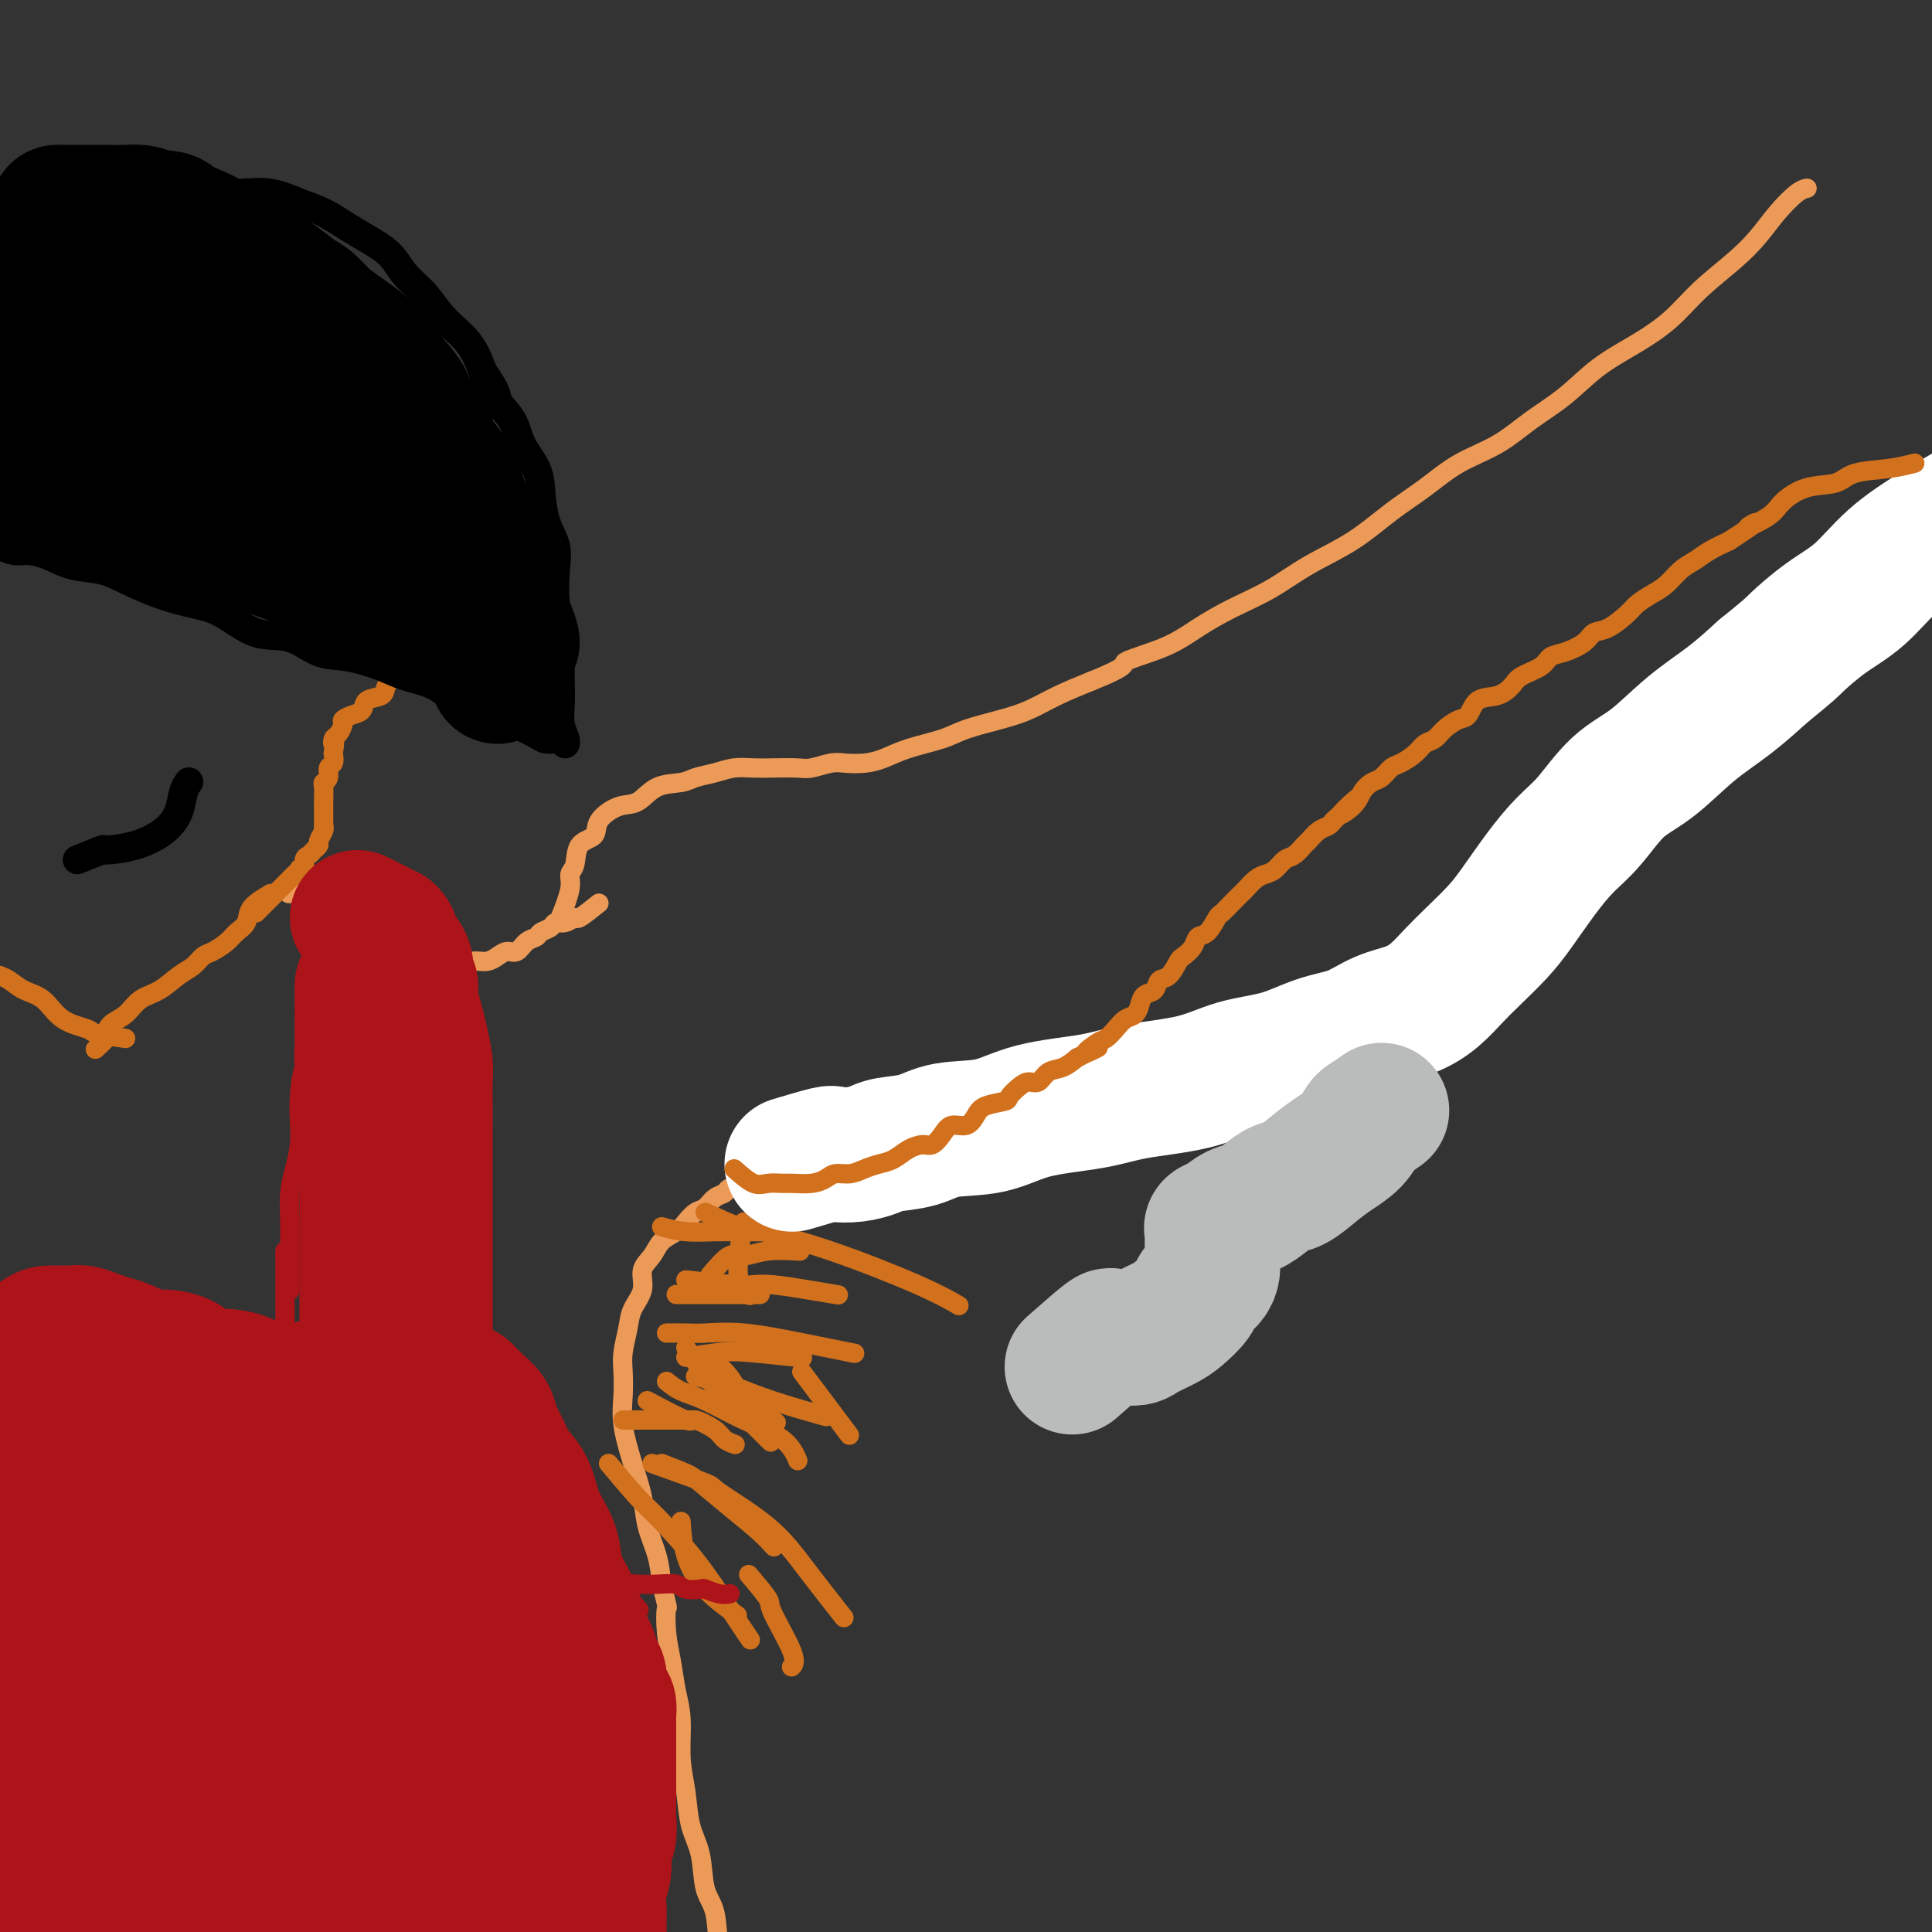 <svg viewBox='0 0 400 400' version='1.1' xmlns='http://www.w3.org/2000/svg' xmlns:xlink='http://www.w3.org/1999/xlink'><rect x="0" y="0" width="400" height="400" fill="#333333" stroke="none"/><g fill='none' stroke='#EC9A57' stroke-width='4' stroke-linecap='round' stroke-linejoin='round'><path d='M116,190c0.874,-2.227 1.748,-4.455 2,-6c0.252,-1.545 -0.118,-2.408 0,-3c0.118,-0.592 0.723,-0.912 1,-2c0.277,-1.088 0.226,-2.944 1,-4c0.774,-1.056 2.372,-1.313 3,-2c0.628,-0.687 0.286,-1.805 1,-3c0.714,-1.195 2.483,-2.467 4,-3c1.517,-0.533 2.783,-0.328 4,-1c1.217,-0.672 2.387,-2.222 4,-3c1.613,-0.778 3.670,-0.783 5,-1c1.330,-0.217 1.932,-0.647 3,-1c1.068,-0.353 2.600,-0.631 4,-1c1.400,-0.369 2.666,-0.830 4,-1c1.334,-0.170 2.734,-0.049 4,0c1.266,0.049 2.396,0.027 4,0c1.604,-0.027 3.682,-0.059 5,0c1.318,0.059 1.878,0.210 3,0c1.122,-0.210 2.807,-0.780 4,-1c1.193,-0.220 1.894,-0.089 3,0c1.106,0.089 2.617,0.137 4,0c1.383,-0.137 2.637,-0.460 4,-1c1.363,-0.540 2.835,-1.299 5,-2c2.165,-0.701 5.024,-1.346 7,-2c1.976,-0.654 3.068,-1.319 5,-2c1.932,-0.681 4.703,-1.378 7,-2c2.297,-0.622 4.118,-1.167 6,-2c1.882,-0.833 3.823,-1.952 6,-3c2.177,-1.048 4.588,-2.024 7,-3'/><path d='M226,141c8.462,-3.405 6.116,-3.417 7,-4c0.884,-0.583 4.998,-1.737 8,-3c3.002,-1.263 4.891,-2.636 7,-4c2.109,-1.364 4.439,-2.720 7,-4c2.561,-1.280 5.355,-2.483 8,-4c2.645,-1.517 5.141,-3.347 8,-5c2.859,-1.653 6.079,-3.130 9,-5c2.921,-1.870 5.542,-4.134 8,-6c2.458,-1.866 4.753,-3.333 7,-5c2.247,-1.667 4.446,-3.533 7,-5c2.554,-1.467 5.461,-2.534 8,-4c2.539,-1.466 4.709,-3.331 7,-5c2.291,-1.669 4.704,-3.140 7,-5c2.296,-1.860 4.476,-4.107 7,-6c2.524,-1.893 5.392,-3.432 8,-5c2.608,-1.568 4.955,-3.163 7,-5c2.045,-1.837 3.787,-3.914 6,-6c2.213,-2.086 4.898,-4.181 7,-6c2.102,-1.819 3.621,-3.363 5,-5c1.379,-1.637 2.617,-3.367 4,-5c1.383,-1.633 2.911,-3.171 4,-4c1.089,-0.829 1.740,-0.951 2,-1c0.260,-0.049 0.130,-0.024 0,0'/><path d='M159,245c1.946,-0.845 3.891,-1.691 5,-2c1.109,-0.309 1.381,-0.083 2,0c0.619,0.083 1.583,0.023 2,0c0.417,-0.023 0.286,-0.010 1,0c0.714,0.010 2.274,0.018 3,0c0.726,-0.018 0.617,-0.061 1,0c0.383,0.061 1.256,0.227 2,0c0.744,-0.227 1.358,-0.845 2,-1c0.642,-0.155 1.312,0.155 2,0c0.688,-0.155 1.395,-0.774 2,-1c0.605,-0.226 1.106,-0.061 2,0c0.894,0.061 2.179,0.016 3,0c0.821,-0.016 1.178,-0.004 2,0c0.822,0.004 2.109,0.001 3,0c0.891,-0.001 1.387,-0.000 2,0c0.613,0.000 1.343,0.000 2,0c0.657,-0.000 1.243,-0.000 2,0c0.757,0.000 1.686,0.001 3,0c1.314,-0.001 3.011,-0.004 4,0c0.989,0.004 1.268,0.015 2,0c0.732,-0.015 1.918,-0.056 3,0c1.082,0.056 2.061,0.207 3,0c0.939,-0.207 1.840,-0.774 3,-1c1.160,-0.226 2.580,-0.113 4,0'/><path d='M219,240c9.992,-1.014 4.972,-1.048 4,-1c-0.972,0.048 2.104,0.177 4,0c1.896,-0.177 2.613,-0.662 4,-1c1.387,-0.338 3.444,-0.531 5,-1c1.556,-0.469 2.610,-1.214 4,-2c1.390,-0.786 3.116,-1.613 5,-2c1.884,-0.387 3.927,-0.333 6,-1c2.073,-0.667 4.175,-2.055 6,-3c1.825,-0.945 3.374,-1.447 5,-2c1.626,-0.553 3.330,-1.158 5,-2c1.670,-0.842 3.308,-1.923 5,-3c1.692,-1.077 3.439,-2.150 5,-3c1.561,-0.850 2.935,-1.477 4,-2c1.065,-0.523 1.819,-0.944 3,-2c1.181,-1.056 2.787,-2.748 4,-4c1.213,-1.252 2.033,-2.064 3,-3c0.967,-0.936 2.081,-1.997 3,-3c0.919,-1.003 1.645,-1.949 2,-3c0.355,-1.051 0.341,-2.206 1,-3c0.659,-0.794 1.992,-1.228 3,-2c1.008,-0.772 1.690,-1.882 2,-3c0.310,-1.118 0.246,-2.244 1,-3c0.754,-0.756 2.325,-1.143 3,-2c0.675,-0.857 0.452,-2.183 1,-3c0.548,-0.817 1.866,-1.126 3,-2c1.134,-0.874 2.085,-2.313 3,-3c0.915,-0.687 1.795,-0.620 3,-1c1.205,-0.380 2.735,-1.205 4,-2c1.265,-0.795 2.264,-1.560 3,-2c0.736,-0.440 1.210,-0.554 2,-1c0.790,-0.446 1.895,-1.223 3,-2'/><path d='M328,173c3.783,-2.441 2.742,-2.043 3,-2c0.258,0.043 1.816,-0.267 3,-1c1.184,-0.733 1.994,-1.887 3,-3c1.006,-1.113 2.208,-2.184 3,-3c0.792,-0.816 1.173,-1.377 2,-2c0.827,-0.623 2.100,-1.307 3,-2c0.900,-0.693 1.426,-1.397 2,-2c0.574,-0.603 1.195,-1.107 2,-2c0.805,-0.893 1.793,-2.175 3,-3c1.207,-0.825 2.631,-1.194 4,-2c1.369,-0.806 2.683,-2.048 4,-3c1.317,-0.952 2.639,-1.614 4,-3c1.361,-1.386 2.762,-3.497 4,-5c1.238,-1.503 2.312,-2.397 3,-3c0.688,-0.603 0.991,-0.916 2,-2c1.009,-1.084 2.724,-2.940 4,-4c1.276,-1.060 2.114,-1.324 3,-2c0.886,-0.676 1.822,-1.765 3,-3c1.178,-1.235 2.600,-2.615 4,-4c1.400,-1.385 2.777,-2.773 4,-4c1.223,-1.227 2.291,-2.292 4,-4c1.709,-1.708 4.060,-4.059 5,-5c0.940,-0.941 0.470,-0.470 0,0'/><path d='M159,241c-2.056,2.106 -4.112,4.212 -5,5c-0.888,0.788 -0.608,0.256 -1,0c-0.392,-0.256 -1.456,-0.238 -2,0c-0.544,0.238 -0.569,0.697 -1,1c-0.431,0.303 -1.269,0.452 -2,1c-0.731,0.548 -1.354,1.497 -2,2c-0.646,0.503 -1.313,0.561 -2,1c-0.687,0.439 -1.393,1.261 -2,2c-0.607,0.739 -1.113,1.397 -2,2c-0.887,0.603 -2.153,1.151 -3,2c-0.847,0.849 -1.273,2.000 -2,3c-0.727,1.000 -1.754,1.849 -2,3c-0.246,1.151 0.288,2.603 0,4c-0.288,1.397 -1.397,2.739 -2,4c-0.603,1.261 -0.699,2.441 -1,4c-0.301,1.559 -0.807,3.496 -1,5c-0.193,1.504 -0.073,2.575 0,4c0.073,1.425 0.098,3.205 0,5c-0.098,1.795 -0.321,3.605 0,6c0.321,2.395 1.185,5.374 2,8c0.815,2.626 1.579,4.900 2,7c0.421,2.100 0.498,4.027 1,6c0.502,1.973 1.429,3.992 2,6c0.571,2.008 0.785,4.004 1,6'/><path d='M137,328c1.477,6.011 1.170,4.537 1,5c-0.170,0.463 -0.204,2.863 0,5c0.204,2.137 0.646,4.011 1,6c0.354,1.989 0.618,4.092 1,6c0.382,1.908 0.880,3.620 1,6c0.120,2.380 -0.138,5.427 0,8c0.138,2.573 0.671,4.670 1,7c0.329,2.330 0.454,4.893 1,7c0.546,2.107 1.513,3.759 2,6c0.487,2.241 0.496,5.070 1,7c0.504,1.930 1.505,2.961 2,5c0.495,2.039 0.483,5.085 1,8c0.517,2.915 1.561,5.699 2,9c0.439,3.301 0.272,7.120 1,13c0.728,5.880 2.351,13.823 3,17c0.649,3.177 0.325,1.589 0,0'/><path d='M124,187c-1.623,1.300 -3.246,2.600 -4,3c-0.754,0.400 -0.640,-0.100 -1,0c-0.360,0.100 -1.195,0.801 -2,1c-0.805,0.199 -1.581,-0.103 -2,0c-0.419,0.103 -0.482,0.610 -1,1c-0.518,0.390 -1.490,0.664 -2,1c-0.510,0.336 -0.559,0.734 -1,1c-0.441,0.266 -1.273,0.401 -2,1c-0.727,0.599 -1.350,1.663 -2,2c-0.650,0.337 -1.326,-0.053 -2,0c-0.674,0.053 -1.346,0.550 -2,1c-0.654,0.450 -1.291,0.853 -2,1c-0.709,0.147 -1.490,0.039 -2,0c-0.510,-0.039 -0.748,-0.010 -1,0c-0.252,0.010 -0.519,-0.000 -1,0c-0.481,0.000 -1.175,0.010 -2,0c-0.825,-0.010 -1.782,-0.041 -2,0c-0.218,0.041 0.302,0.155 0,0c-0.302,-0.155 -1.428,-0.580 -2,-1c-0.572,-0.420 -0.592,-0.834 -1,-1c-0.408,-0.166 -1.204,-0.083 -2,0'/><path d='M88,197c-3.136,-0.163 -1.477,-0.569 -1,-1c0.477,-0.431 -0.227,-0.885 -1,-1c-0.773,-0.115 -1.616,0.110 -2,0c-0.384,-0.110 -0.310,-0.554 -1,-1c-0.690,-0.446 -2.143,-0.893 -3,-1c-0.857,-0.107 -1.116,0.125 -2,0c-0.884,-0.125 -2.391,-0.607 -3,-1c-0.609,-0.393 -0.320,-0.698 -1,-1c-0.680,-0.302 -2.328,-0.601 -3,-1c-0.672,-0.399 -0.369,-0.898 -1,-1c-0.631,-0.102 -2.195,0.193 -3,0c-0.805,-0.193 -0.850,-0.875 -1,-1c-0.150,-0.125 -0.405,0.306 -1,0c-0.595,-0.306 -1.531,-1.350 -2,-2c-0.469,-0.650 -0.473,-0.906 -1,-1c-0.527,-0.094 -1.579,-0.027 -2,0c-0.421,0.027 -0.210,0.013 0,0'/></g>
<g fill='none' stroke='#D2711D' stroke-width='4' stroke-linecap='round' stroke-linejoin='round'><path d='M146,251c2.688,1.228 5.376,2.456 7,3c1.624,0.544 2.184,0.406 5,1c2.816,0.594 7.889,1.922 14,4c6.111,2.078 13.261,4.906 18,7c4.739,2.094 7.068,3.456 8,4c0.932,0.544 0.466,0.272 0,0'/><path d='M138,276c1.404,-0.012 2.809,-0.024 4,0c1.191,0.024 2.170,0.084 4,0c1.830,-0.084 4.511,-0.311 8,0c3.489,0.311 7.785,1.161 12,2c4.215,0.839 8.347,1.668 10,2c1.653,0.332 0.826,0.166 0,0'/><path d='M142,279c1.711,2.557 3.423,5.113 4,6c0.577,0.887 0.021,0.104 1,1c0.979,0.896 3.494,3.472 6,6c2.506,2.528 5.002,5.008 6,6c0.998,0.992 0.499,0.496 0,0'/><path d='M141,315c0.149,2.315 0.298,4.631 1,7c0.702,2.369 1.958,4.792 4,7c2.042,2.208 4.869,4.202 6,5c1.131,0.798 0.565,0.399 0,0'/><path d='M135,303c4.563,1.623 9.126,3.245 11,4c1.874,0.755 1.060,0.641 3,2c1.940,1.359 6.633,4.189 10,7c3.367,2.811 5.406,5.603 8,9c2.594,3.397 5.741,7.399 7,9c1.259,1.601 0.629,0.800 0,0'/><path d='M144,285c1.936,0.376 3.872,0.753 5,1c1.128,0.247 1.447,0.365 3,1c1.553,0.635 4.341,1.786 8,3c3.659,1.214 8.188,2.490 10,3c1.812,0.510 0.906,0.255 0,0'/><path d='M142,265c3.851,0.417 7.702,0.833 10,1c2.298,0.167 3.044,0.083 4,0c0.956,-0.083 2.122,-0.167 4,0c1.878,0.167 4.467,0.583 7,1c2.533,0.417 5.009,0.833 6,1c0.991,0.167 0.495,0.083 0,0'/><path d='M147,264c1.455,-1.721 2.909,-3.442 4,-4c1.091,-0.558 1.818,0.046 3,0c1.182,-0.046 2.818,-0.743 5,-1c2.182,-0.257 4.909,-0.073 6,0c1.091,0.073 0.545,0.037 0,0'/><path d='M142,281c2.577,-0.393 5.155,-0.786 7,-1c1.845,-0.214 2.958,-0.250 6,0c3.042,0.250 8.012,0.786 10,1c1.988,0.214 0.994,0.107 0,0'/><path d='M138,286c0.886,0.716 1.772,1.432 3,2c1.228,0.568 2.799,0.986 5,2c2.201,1.014 5.033,2.622 8,4c2.967,1.378 6.068,2.525 8,4c1.932,1.475 2.695,3.279 3,4c0.305,0.721 0.153,0.361 0,0'/><path d='M137,303c1.913,0.736 3.826,1.473 5,2c1.174,0.527 1.607,0.846 3,2c1.393,1.154 3.744,3.144 6,5c2.256,1.856 4.415,3.576 6,5c1.585,1.424 2.596,2.550 3,3c0.404,0.450 0.202,0.225 0,0'/><path d='M126,303c2.277,2.710 4.555,5.421 6,7c1.445,1.579 2.059,2.028 4,4c1.941,1.972 5.211,5.467 8,9c2.789,3.533 5.097,7.105 7,10c1.903,2.895 3.401,5.113 4,6c0.599,0.887 0.300,0.444 0,0'/><path d='M155,326c1.699,1.992 3.397,3.984 4,5c0.603,1.016 0.110,1.056 1,3c0.890,1.944 3.163,5.793 4,8c0.837,2.207 0.239,2.774 0,3c-0.239,0.226 -0.120,0.113 0,0'/><path d='M147,281c1.530,1.387 3.060,2.774 4,4c0.940,1.226 1.292,2.292 3,4c1.708,1.708 4.774,4.060 6,5c1.226,0.940 0.613,0.470 0,0'/><path d='M134,290c3.264,1.737 6.528,3.474 8,4c1.472,0.526 1.151,-0.160 2,0c0.849,0.160 2.867,1.167 4,2c1.133,0.833 1.382,1.494 2,2c0.618,0.506 1.605,0.859 2,1c0.395,0.141 0.197,0.071 0,0'/><path d='M129,294c1.417,0.000 2.833,0.000 4,0c1.167,0.000 2.083,0.000 4,0c1.917,0.000 4.833,0.000 6,0c1.167,0.000 0.583,0.000 0,0'/><path d='M140,268c1.893,0.000 3.786,0.000 5,0c1.214,0.000 1.748,0.000 3,0c1.252,0.000 3.222,0.000 5,0c1.778,0.000 3.365,0.000 4,0c0.635,0.000 0.317,0.000 0,0'/><path d='M137,254c1.530,0.423 3.059,0.845 5,1c1.941,0.155 4.293,0.041 6,0c1.707,-0.041 2.767,-0.011 5,0c2.233,0.011 5.638,0.003 7,0c1.362,-0.003 0.681,-0.002 0,0'/><path d='M154,253c-0.439,2.550 -0.877,5.100 -1,6c-0.123,0.900 0.070,0.148 0,1c-0.070,0.852 -0.404,3.306 0,5c0.404,1.694 1.544,2.627 2,3c0.456,0.373 0.228,0.187 0,0'/><path d='M166,284c3.750,5.000 7.500,10.000 9,12c1.500,2.000 0.750,1.000 0,0'/></g>
<g fill='none' stroke='#FFFFFF' stroke-width='28' stroke-linecap='round' stroke-linejoin='round'><path d='M164,241c2.825,-0.839 5.649,-1.678 7,-2c1.351,-0.322 1.228,-0.127 2,0c0.772,0.127 2.439,0.184 4,0c1.561,-0.184 3.017,-0.611 4,-1c0.983,-0.389 1.495,-0.741 3,-1c1.505,-0.259 4.004,-0.425 6,-1c1.996,-0.575 3.490,-1.558 6,-2c2.510,-0.442 6.038,-0.344 9,-1c2.962,-0.656 5.359,-2.067 9,-3c3.641,-0.933 8.526,-1.390 12,-2c3.474,-0.610 5.536,-1.375 9,-2c3.464,-0.625 8.329,-1.111 12,-2c3.671,-0.889 6.146,-2.181 9,-3c2.854,-0.819 6.086,-1.163 9,-2c2.914,-0.837 5.511,-2.166 8,-3c2.489,-0.834 4.872,-1.174 7,-2c2.128,-0.826 4.003,-2.137 6,-3c1.997,-0.863 4.116,-1.276 6,-2c1.884,-0.724 3.531,-1.759 5,-3c1.469,-1.241 2.758,-2.690 4,-4c1.242,-1.310 2.435,-2.482 4,-4c1.565,-1.518 3.502,-3.382 5,-5c1.498,-1.618 2.559,-2.988 4,-5c1.441,-2.012 3.264,-4.664 5,-7c1.736,-2.336 3.385,-4.357 5,-6c1.615,-1.643 3.196,-2.910 5,-5c1.804,-2.090 3.831,-5.005 6,-7c2.169,-1.995 4.478,-3.071 7,-5c2.522,-1.929 5.256,-4.712 8,-7c2.744,-2.288 5.498,-4.082 8,-6c2.502,-1.918 4.751,-3.959 7,-6'/><path d='M365,139c5.954,-4.825 5.838,-4.888 7,-6c1.162,-1.112 3.600,-3.272 6,-5c2.400,-1.728 4.760,-3.024 7,-5c2.240,-1.976 4.360,-4.632 7,-7c2.640,-2.368 5.800,-4.449 10,-7c4.200,-2.551 9.438,-5.571 14,-8c4.562,-2.429 8.446,-4.265 10,-5c1.554,-0.735 0.777,-0.367 0,0'/></g>
<g fill='none' stroke='#D2711D' stroke-width='4' stroke-linecap='round' stroke-linejoin='round'><path d='M152,242c1.433,1.268 2.866,2.537 4,3c1.134,0.463 1.970,0.121 3,0c1.030,-0.121 2.253,-0.022 3,0c0.747,0.022 1.018,-0.032 2,0c0.982,0.032 2.675,0.149 4,0c1.325,-0.149 2.283,-0.565 3,-1c0.717,-0.435 1.192,-0.889 2,-1c0.808,-0.111 1.948,0.122 3,0c1.052,-0.122 2.015,-0.597 3,-1c0.985,-0.403 1.993,-0.733 3,-1c1.007,-0.267 2.013,-0.469 3,-1c0.987,-0.531 1.954,-1.390 3,-2c1.046,-0.610 2.171,-0.971 3,-1c0.829,-0.029 1.363,0.274 2,0c0.637,-0.274 1.376,-1.124 2,-2c0.624,-0.876 1.134,-1.779 2,-2c0.866,-0.221 2.087,0.240 3,0c0.913,-0.240 1.519,-1.181 2,-2c0.481,-0.819 0.839,-1.516 2,-2c1.161,-0.484 3.126,-0.755 4,-1c0.874,-0.245 0.656,-0.465 1,-1c0.344,-0.535 1.250,-1.385 2,-2c0.750,-0.615 1.345,-0.993 2,-1c0.655,-0.007 1.372,0.359 2,0c0.628,-0.359 1.169,-1.443 2,-2c0.831,-0.557 1.952,-0.588 3,-1c1.048,-0.412 2.024,-1.206 3,-2'/><path d='M223,219c7.628,-3.828 3.198,-1.397 2,-1c-1.198,0.397 0.834,-1.241 2,-2c1.166,-0.759 1.464,-0.640 2,-1c0.536,-0.360 1.308,-1.200 2,-2c0.692,-0.800 1.303,-1.561 2,-2c0.697,-0.439 1.481,-0.556 2,-1c0.519,-0.444 0.772,-1.216 1,-2c0.228,-0.784 0.432,-1.580 1,-2c0.568,-0.420 1.499,-0.465 2,-1c0.501,-0.535 0.572,-1.561 1,-2c0.428,-0.439 1.213,-0.293 2,-1c0.787,-0.707 1.576,-2.267 2,-3c0.424,-0.733 0.485,-0.638 1,-1c0.515,-0.362 1.485,-1.181 2,-2c0.515,-0.819 0.574,-1.637 1,-2c0.426,-0.363 1.217,-0.272 2,-1c0.783,-0.728 1.557,-2.274 2,-3c0.443,-0.726 0.555,-0.632 1,-1c0.445,-0.368 1.221,-1.198 2,-2c0.779,-0.802 1.559,-1.576 2,-2c0.441,-0.424 0.541,-0.499 1,-1c0.459,-0.501 1.277,-1.428 2,-2c0.723,-0.572 1.349,-0.787 2,-1c0.651,-0.213 1.325,-0.423 2,-1c0.675,-0.577 1.349,-1.520 2,-2c0.651,-0.480 1.277,-0.496 2,-1c0.723,-0.504 1.542,-1.497 2,-2c0.458,-0.503 0.556,-0.516 1,-1c0.444,-0.484 1.235,-1.438 2,-2c0.765,-0.562 1.504,-0.732 2,-1c0.496,-0.268 0.748,-0.634 1,-1'/><path d='M276,170c8.556,-8.013 3.447,-3.547 2,-2c-1.447,1.547 0.767,0.173 2,-1c1.233,-1.173 1.484,-2.145 2,-3c0.516,-0.855 1.297,-1.594 2,-2c0.703,-0.406 1.329,-0.480 2,-1c0.671,-0.520 1.387,-1.487 2,-2c0.613,-0.513 1.122,-0.574 2,-1c0.878,-0.426 2.126,-1.218 3,-2c0.874,-0.782 1.375,-1.555 2,-2c0.625,-0.445 1.373,-0.561 2,-1c0.627,-0.439 1.133,-1.202 2,-2c0.867,-0.798 2.095,-1.631 3,-2c0.905,-0.369 1.486,-0.273 2,-1c0.514,-0.727 0.960,-2.277 2,-3c1.040,-0.723 2.673,-0.617 4,-1c1.327,-0.383 2.349,-1.254 3,-2c0.651,-0.746 0.930,-1.368 2,-2c1.070,-0.632 2.929,-1.273 4,-2c1.071,-0.727 1.352,-1.541 2,-2c0.648,-0.459 1.662,-0.564 3,-1c1.338,-0.436 3.001,-1.205 4,-2c0.999,-0.795 1.334,-1.617 2,-2c0.666,-0.383 1.662,-0.328 3,-1c1.338,-0.672 3.019,-2.071 4,-3c0.981,-0.929 1.263,-1.390 2,-2c0.737,-0.610 1.929,-1.371 3,-2c1.071,-0.629 2.022,-1.127 3,-2c0.978,-0.873 1.984,-2.121 3,-3c1.016,-0.879 2.043,-1.391 3,-2c0.957,-0.609 1.845,-1.317 3,-2c1.155,-0.683 2.578,-1.342 4,-2'/><path d='M358,112c8.741,-5.700 4.593,-3.448 4,-3c-0.593,0.448 2.368,-0.906 4,-2c1.632,-1.094 1.933,-1.928 3,-3c1.067,-1.072 2.900,-2.382 5,-3c2.100,-0.618 4.469,-0.544 6,-1c1.531,-0.456 2.225,-1.442 4,-2c1.775,-0.558 4.632,-0.689 7,-1c2.368,-0.311 4.248,-0.803 5,-1c0.752,-0.197 0.376,-0.098 0,0'/><path d='M53,189c2.878,-2.875 5.756,-5.749 7,-7c1.244,-1.251 0.854,-0.878 1,-1c0.146,-0.122 0.827,-0.740 1,-1c0.173,-0.260 -0.161,-0.164 0,0c0.161,0.164 0.818,0.394 1,0c0.182,-0.394 -0.110,-1.414 0,-2c0.110,-0.586 0.622,-0.738 1,-1c0.378,-0.262 0.623,-0.635 1,-1c0.377,-0.365 0.886,-0.723 1,-1c0.114,-0.277 -0.165,-0.472 0,-1c0.165,-0.528 0.776,-1.389 1,-2c0.224,-0.611 0.060,-0.974 0,-1c-0.060,-0.026 -0.016,0.284 0,0c0.016,-0.284 0.003,-1.161 0,-2c-0.003,-0.839 0.003,-1.638 0,-2c-0.003,-0.362 -0.016,-0.286 0,-1c0.016,-0.714 0.061,-2.218 0,-3c-0.061,-0.782 -0.226,-0.842 0,-1c0.226,-0.158 0.844,-0.413 1,-1c0.156,-0.587 -0.150,-1.504 0,-2c0.150,-0.496 0.757,-0.570 1,-1c0.243,-0.430 0.121,-1.215 0,-2'/><path d='M69,156c0.476,-3.340 0.164,-2.190 0,-2c-0.164,0.190 -0.182,-0.579 0,-1c0.182,-0.421 0.564,-0.493 1,-1c0.436,-0.507 0.927,-1.449 1,-2c0.073,-0.551 -0.271,-0.710 0,-1c0.271,-0.290 1.157,-0.710 2,-1c0.843,-0.290 1.643,-0.449 2,-1c0.357,-0.551 0.271,-1.494 1,-2c0.729,-0.506 2.274,-0.577 3,-1c0.726,-0.423 0.632,-1.200 1,-2c0.368,-0.800 1.197,-1.623 2,-2c0.803,-0.377 1.578,-0.309 2,-1c0.422,-0.691 0.490,-2.142 1,-3c0.510,-0.858 1.461,-1.124 2,-2c0.539,-0.876 0.666,-2.363 1,-3c0.334,-0.637 0.874,-0.425 1,-1c0.126,-0.575 -0.162,-1.939 0,-3c0.162,-1.061 0.773,-1.820 1,-3c0.227,-1.180 0.071,-2.780 0,-4c-0.071,-1.220 -0.056,-2.059 0,-3c0.056,-0.941 0.153,-1.983 0,-3c-0.153,-1.017 -0.556,-2.008 -1,-3c-0.444,-0.992 -0.930,-1.984 -1,-3c-0.070,-1.016 0.276,-2.057 0,-3c-0.276,-0.943 -1.175,-1.788 -2,-3c-0.825,-1.212 -1.576,-2.789 -2,-4c-0.424,-1.211 -0.523,-2.054 -1,-3c-0.477,-0.946 -1.334,-1.996 -2,-3c-0.666,-1.004 -1.141,-1.963 -2,-3c-0.859,-1.037 -2.103,-2.154 -3,-3c-0.897,-0.846 -1.449,-1.423 -2,-2'/><path d='M74,84c-2.642,-3.866 -2.247,-3.032 -3,-3c-0.753,0.032 -2.654,-0.739 -4,-2c-1.346,-1.261 -2.138,-3.011 -3,-4c-0.862,-0.989 -1.794,-1.217 -3,-2c-1.206,-0.783 -2.685,-2.121 -4,-3c-1.315,-0.879 -2.466,-1.300 -4,-2c-1.534,-0.700 -3.452,-1.679 -5,-2c-1.548,-0.321 -2.727,0.015 -4,0c-1.273,-0.015 -2.640,-0.381 -4,-1c-1.360,-0.619 -2.714,-1.490 -4,-2c-1.286,-0.510 -2.504,-0.658 -4,-1c-1.496,-0.342 -3.270,-0.876 -5,-1c-1.730,-0.124 -3.417,0.163 -5,0c-1.583,-0.163 -3.064,-0.776 -5,-1c-1.936,-0.224 -4.329,-0.060 -6,0c-1.671,0.060 -2.620,0.017 -3,0c-0.380,-0.017 -0.190,-0.009 0,0'/><path d='M56,185c-1.627,0.977 -3.255,1.953 -4,3c-0.745,1.047 -0.608,2.163 -1,3c-0.392,0.837 -1.312,1.393 -2,2c-0.688,0.607 -1.145,1.264 -2,2c-0.855,0.736 -2.107,1.552 -3,2c-0.893,0.448 -1.425,0.528 -2,1c-0.575,0.472 -1.192,1.338 -2,2c-0.808,0.662 -1.806,1.122 -3,2c-1.194,0.878 -2.583,2.176 -4,3c-1.417,0.824 -2.861,1.175 -4,2c-1.139,0.825 -1.973,2.123 -3,3c-1.027,0.877 -2.248,1.332 -3,2c-0.752,0.668 -1.037,1.550 -1,2c0.037,0.450 0.395,0.467 0,1c-0.395,0.533 -1.541,1.581 -2,2c-0.459,0.419 -0.229,0.210 0,0'/><path d='M26,215c-2.436,-0.341 -4.872,-0.682 -6,-1c-1.128,-0.318 -0.949,-0.614 -2,-1c-1.051,-0.386 -3.333,-0.864 -5,-2c-1.667,-1.136 -2.720,-2.932 -4,-4c-1.280,-1.068 -2.786,-1.410 -4,-2c-1.214,-0.590 -2.134,-1.428 -3,-2c-0.866,-0.572 -1.676,-0.878 -2,-1c-0.324,-0.122 -0.162,-0.061 0,0'/></g>
<g fill='none' stroke='#AD1419' stroke-width='4' stroke-linecap='round' stroke-linejoin='round'><path d='M93,199c0.422,1.472 0.845,2.945 1,4c0.155,1.055 0.043,1.693 0,2c-0.043,0.307 -0.015,0.284 0,1c0.015,0.716 0.018,2.173 0,3c-0.018,0.827 -0.057,1.026 0,2c0.057,0.974 0.212,2.725 0,4c-0.212,1.275 -0.789,2.074 -1,3c-0.211,0.926 -0.057,1.980 0,3c0.057,1.020 0.015,2.005 0,3c-0.015,0.995 -0.004,1.999 0,3c0.004,1.001 0.001,1.997 0,3c-0.001,1.003 -0.000,2.011 0,3c0.000,0.989 0.000,1.959 0,3c-0.000,1.041 -0.000,2.155 0,3c0.000,0.845 0.000,1.423 0,2'/><path d='M93,241c0.000,7.037 0.000,3.629 0,3c0.000,-0.629 0.000,1.520 0,3c0.000,1.480 0.000,2.292 0,3c0.000,0.708 0.000,1.314 0,2c0.000,0.686 0.000,1.452 0,2c0.000,0.548 0.000,0.878 0,1c0.000,0.122 -0.000,0.035 0,0c0.000,-0.035 0.000,-0.017 0,0'/><path d='M64,192c0.845,1.945 1.691,3.889 2,5c0.309,1.111 0.083,1.388 0,2c-0.083,0.612 -0.022,1.558 0,2c0.022,0.442 0.004,0.380 0,1c-0.004,0.620 0.007,1.924 0,3c-0.007,1.076 -0.030,1.925 0,3c0.030,1.075 0.113,2.376 0,4c-0.113,1.624 -0.422,3.570 -1,5c-0.578,1.430 -1.426,2.342 -2,4c-0.574,1.658 -0.876,4.062 -1,6c-0.124,1.938 -0.072,3.411 0,5c0.072,1.589 0.163,3.295 0,5c-0.163,1.705 -0.580,3.409 -1,5c-0.420,1.591 -0.845,3.070 -1,5c-0.155,1.930 -0.042,4.310 0,6c0.042,1.690 0.011,2.689 0,4c-0.011,1.311 -0.003,2.933 0,4c0.003,1.067 0.001,1.579 0,2c-0.001,0.421 -0.000,0.752 0,1c0.000,0.248 0.000,0.413 0,1c-0.000,0.587 -0.000,1.596 0,2c0.000,0.404 0.000,0.202 0,0'/><path d='M95,248c0.000,1.545 0.000,3.089 0,4c-0.000,0.911 -0.000,1.187 0,2c0.000,0.813 0.000,2.161 0,3c-0.000,0.839 -0.000,1.168 0,2c0.000,0.832 0.000,2.166 0,3c-0.000,0.834 -0.000,1.168 0,2c0.000,0.832 0.000,2.163 0,3c-0.000,0.837 -0.000,1.180 0,2c0.000,0.820 0.000,2.118 0,3c-0.000,0.882 -0.001,1.350 0,2c0.001,0.650 0.003,1.483 0,2c-0.003,0.517 -0.011,0.717 0,1c0.011,0.283 0.042,0.651 0,1c-0.042,0.349 -0.155,0.681 0,1c0.155,0.319 0.580,0.624 1,1c0.420,0.376 0.834,0.822 1,1c0.166,0.178 0.083,0.089 0,0'/><path d='M94,274c2.334,1.901 4.667,3.803 6,5c1.333,1.197 1.665,1.690 2,2c0.335,0.310 0.671,0.438 1,1c0.329,0.562 0.650,1.557 1,2c0.350,0.443 0.727,0.334 1,1c0.273,0.666 0.440,2.106 1,3c0.560,0.894 1.511,1.242 2,2c0.489,0.758 0.516,1.926 1,3c0.484,1.074 1.424,2.055 2,3c0.576,0.945 0.788,1.854 1,3c0.212,1.146 0.424,2.527 1,4c0.576,1.473 1.515,3.037 2,4c0.485,0.963 0.515,1.326 1,2c0.485,0.674 1.425,1.661 2,3c0.575,1.339 0.785,3.031 1,4c0.215,0.969 0.434,1.214 1,2c0.566,0.786 1.477,2.112 2,3c0.523,0.888 0.656,1.339 1,2c0.344,0.661 0.898,1.533 1,2c0.102,0.467 -0.249,0.528 0,1c0.249,0.472 1.098,1.353 2,2c0.902,0.647 1.858,1.059 3,2c1.142,0.941 2.469,2.412 3,3c0.531,0.588 0.265,0.294 0,0'/><path d='M123,329c1.752,-0.421 3.504,-0.841 5,-1c1.496,-0.159 2.738,-0.056 4,0c1.262,0.056 2.546,0.067 4,0c1.454,-0.067 3.078,-0.210 4,0c0.922,0.210 1.140,0.774 2,1c0.860,0.226 2.360,0.113 3,0c0.640,-0.113 0.419,-0.226 1,0c0.581,0.226 1.964,0.792 3,1c1.036,0.208 1.725,0.060 2,0c0.275,-0.060 0.138,-0.030 0,0'/><path d='M59,259c0.000,1.813 0.000,3.626 0,5c-0.000,1.374 -0.000,2.308 0,3c0.000,0.692 0.001,1.142 0,2c-0.001,0.858 -0.003,2.126 0,3c0.003,0.874 0.011,1.355 0,2c-0.011,0.645 -0.043,1.455 0,2c0.043,0.545 0.159,0.825 0,1c-0.159,0.175 -0.594,0.244 -1,0c-0.406,-0.244 -0.782,-0.800 -1,-1c-0.218,-0.200 -0.278,-0.042 -1,0c-0.722,0.042 -2.105,-0.030 -3,0c-0.895,0.030 -1.302,0.162 -2,0c-0.698,-0.162 -1.688,-0.618 -3,-1c-1.312,-0.382 -2.945,-0.690 -4,-1c-1.055,-0.310 -1.531,-0.622 -2,-1c-0.469,-0.378 -0.932,-0.822 -2,-1c-1.068,-0.178 -2.740,-0.089 -4,0c-1.260,0.089 -2.109,0.178 -3,0c-0.891,-0.178 -1.826,-0.622 -3,-1c-1.174,-0.378 -2.587,-0.689 -4,-1'/><path d='M26,270c-5.807,-1.094 -3.826,-0.829 -4,-1c-0.174,-0.171 -2.504,-0.777 -4,-1c-1.496,-0.223 -2.157,-0.062 -3,0c-0.843,0.062 -1.866,0.024 -3,0c-1.134,-0.024 -2.378,-0.034 -3,0c-0.622,0.034 -0.620,0.112 -1,0c-0.380,-0.112 -1.141,-0.415 -3,0c-1.859,0.415 -4.817,1.547 -6,2c-1.183,0.453 -0.592,0.226 0,0'/></g>
<g fill='none' stroke='#AD1419' stroke-width='28' stroke-linecap='round' stroke-linejoin='round'><path d='M75,204c0.000,1.857 0.000,3.715 0,5c-0.000,1.285 -0.001,1.999 0,2c0.001,0.001 0.004,-0.709 0,0c-0.004,0.709 -0.015,2.838 0,4c0.015,1.162 0.057,1.357 0,2c-0.057,0.643 -0.211,1.733 0,3c0.211,1.267 0.789,2.712 1,4c0.211,1.288 0.057,2.420 0,4c-0.057,1.580 -0.015,3.608 0,5c0.015,1.392 0.004,2.146 0,3c-0.004,0.854 -0.001,1.806 0,3c0.001,1.194 0.000,2.629 0,4c-0.000,1.371 -0.000,2.679 0,4c0.000,1.321 0.000,2.657 0,4c-0.000,1.343 -0.000,2.694 0,4c0.000,1.306 -0.000,2.569 0,4c0.000,1.431 0.000,3.032 0,4c-0.000,0.968 -0.000,1.305 0,2c0.000,0.695 0.000,1.748 0,3c-0.000,1.252 -0.001,2.704 0,4c0.001,1.296 0.003,2.438 0,4c-0.003,1.562 -0.012,3.546 0,5c0.012,1.454 0.044,2.380 0,3c-0.044,0.620 -0.166,0.936 0,2c0.166,1.064 0.619,2.875 1,4c0.381,1.125 0.691,1.562 1,2'/><path d='M78,292c0.399,14.170 -0.103,5.596 0,3c0.103,-2.596 0.812,0.787 1,3c0.188,2.213 -0.146,3.258 0,4c0.146,0.742 0.771,1.183 1,2c0.229,0.817 0.060,2.010 0,3c-0.060,0.990 -0.012,1.776 0,3c0.012,1.224 -0.011,2.886 0,4c0.011,1.114 0.056,1.680 0,3c-0.056,1.320 -0.212,3.396 0,5c0.212,1.604 0.793,2.738 1,4c0.207,1.262 0.041,2.651 0,4c-0.041,1.349 0.041,2.657 0,4c-0.041,1.343 -0.207,2.721 0,4c0.207,1.279 0.788,2.460 1,4c0.212,1.540 0.057,3.439 0,5c-0.057,1.561 -0.015,2.783 0,4c0.015,1.217 0.004,2.429 0,4c-0.004,1.571 -0.002,3.500 0,5c0.002,1.500 0.005,2.572 0,4c-0.005,1.428 -0.016,3.214 0,5c0.016,1.786 0.060,3.572 0,5c-0.060,1.428 -0.225,2.497 0,4c0.225,1.503 0.841,3.442 1,5c0.159,1.558 -0.139,2.737 0,4c0.139,1.263 0.714,2.609 1,4c0.286,1.391 0.283,2.826 0,4c-0.283,1.174 -0.845,2.085 0,4c0.845,1.915 3.099,4.833 4,6c0.901,1.167 0.451,0.584 0,0'/><path d='M91,285c1.615,1.309 3.230,2.618 4,3c0.770,0.382 0.696,-0.163 1,0c0.304,0.163 0.986,1.033 2,2c1.014,0.967 2.359,2.031 3,3c0.641,0.969 0.579,1.843 1,3c0.421,1.157 1.325,2.598 2,4c0.675,1.402 1.122,2.765 2,4c0.878,1.235 2.188,2.343 3,4c0.812,1.657 1.125,3.864 2,6c0.875,2.136 2.313,4.202 3,6c0.687,1.798 0.622,3.328 1,5c0.378,1.672 1.200,3.487 2,5c0.800,1.513 1.577,2.723 2,4c0.423,1.277 0.492,2.622 1,4c0.508,1.378 1.456,2.788 2,4c0.544,1.212 0.684,2.227 1,3c0.316,0.773 0.806,1.305 1,2c0.194,0.695 0.090,1.552 0,2c-0.090,0.448 -0.168,0.485 0,1c0.168,0.515 0.581,1.508 1,2c0.419,0.492 0.844,0.483 1,1c0.156,0.517 0.042,1.559 0,2c-0.042,0.441 -0.011,0.281 0,1c0.011,0.719 0.003,2.317 0,3c-0.003,0.683 -0.001,0.451 0,1c0.001,0.549 0.000,1.879 0,3c-0.000,1.121 -0.000,2.035 0,3c0.000,0.965 0.000,1.983 0,3'/><path d='M126,369c0.005,2.945 0.016,3.309 0,4c-0.016,0.691 -0.061,1.710 0,3c0.061,1.290 0.227,2.852 0,4c-0.227,1.148 -0.845,1.883 -1,3c-0.155,1.117 0.155,2.617 0,4c-0.155,1.383 -0.774,2.649 -1,4c-0.226,1.351 -0.061,2.786 0,4c0.061,1.214 0.016,2.206 0,3c-0.016,0.794 -0.004,1.388 0,2c0.004,0.612 0.001,1.242 0,2c-0.001,0.758 -0.000,1.645 0,2c0.000,0.355 0.000,0.177 0,0'/><path d='M93,304c1.675,1.360 3.351,2.719 4,4c0.649,1.281 0.273,2.483 0,5c-0.273,2.517 -0.442,6.347 0,10c0.442,3.653 1.495,7.127 2,11c0.505,3.873 0.463,8.145 1,12c0.537,3.855 1.655,7.293 2,11c0.345,3.707 -0.081,7.684 0,11c0.081,3.316 0.670,5.970 1,9c0.330,3.030 0.400,6.436 1,9c0.600,2.564 1.731,4.285 2,6c0.269,1.715 -0.323,3.424 0,5c0.323,1.576 1.561,3.020 2,4c0.439,0.980 0.080,1.494 1,3c0.920,1.506 3.120,4.002 4,5c0.880,0.998 0.440,0.499 0,0'/><path d='M66,287c-1.983,0.437 -3.966,0.873 -5,1c-1.034,0.127 -1.118,-0.057 -2,0c-0.882,0.057 -2.562,0.353 -4,0c-1.438,-0.353 -2.634,-1.355 -4,-2c-1.366,-0.645 -2.901,-0.934 -4,-1c-1.099,-0.066 -1.762,0.089 -3,0c-1.238,-0.089 -3.052,-0.423 -4,-1c-0.948,-0.577 -1.030,-1.397 -2,-2c-0.970,-0.603 -2.829,-0.987 -4,-1c-1.171,-0.013 -1.654,0.347 -3,0c-1.346,-0.347 -3.554,-1.399 -5,-2c-1.446,-0.601 -2.131,-0.749 -3,-1c-0.869,-0.251 -1.923,-0.603 -3,-1c-1.077,-0.397 -2.179,-0.839 -3,-1c-0.821,-0.161 -1.362,-0.042 -2,0c-0.638,0.042 -1.373,0.009 -2,0c-0.627,-0.009 -1.148,0.008 -2,0c-0.852,-0.008 -2.037,-0.041 -3,1c-0.963,1.041 -1.704,3.154 -2,4c-0.296,0.846 -0.148,0.423 0,0'/><path d='M61,298c-0.421,2.046 -0.843,4.092 -1,5c-0.157,0.908 -0.050,0.678 0,2c0.050,1.322 0.041,4.196 0,8c-0.041,3.804 -0.116,8.539 0,14c0.116,5.461 0.422,11.648 0,18c-0.422,6.352 -1.572,12.869 -2,19c-0.428,6.131 -0.136,11.874 0,17c0.136,5.126 0.114,9.633 0,14c-0.114,4.367 -0.319,8.593 0,12c0.319,3.407 1.163,5.994 2,8c0.837,2.006 1.668,3.430 2,4c0.332,0.570 0.166,0.285 0,0'/><path d='M10,295c0.079,2.716 0.158,5.433 0,8c-0.158,2.567 -0.551,4.986 0,7c0.551,2.014 2.048,3.625 3,7c0.952,3.375 1.359,8.513 2,12c0.641,3.487 1.515,5.321 2,9c0.485,3.679 0.582,9.202 1,13c0.418,3.798 1.155,5.872 2,9c0.845,3.128 1.796,7.309 2,11c0.204,3.691 -0.338,6.893 0,10c0.338,3.107 1.555,6.121 2,9c0.445,2.879 0.118,5.623 0,8c-0.118,2.377 -0.028,4.388 0,6c0.028,1.612 -0.006,2.824 0,4c0.006,1.176 0.053,2.315 0,3c-0.053,0.685 -0.207,0.915 0,1c0.207,0.085 0.773,0.024 1,0c0.227,-0.024 0.113,-0.012 0,0'/><path d='M35,296c0.004,1.190 0.008,2.380 0,4c-0.008,1.620 -0.026,3.670 0,7c0.026,3.330 0.098,7.940 0,13c-0.098,5.060 -0.366,10.570 0,16c0.366,5.430 1.366,10.779 2,16c0.634,5.221 0.902,10.314 1,15c0.098,4.686 0.026,8.966 0,13c-0.026,4.034 -0.007,7.824 0,11c0.007,3.176 0.002,5.740 0,8c-0.002,2.260 -0.001,4.217 0,5c0.001,0.783 0.000,0.391 0,0'/><path d='M7,326c-0.845,2.756 -1.691,5.512 -2,7c-0.309,1.488 -0.082,1.709 0,3c0.082,1.291 0.020,3.654 0,7c-0.020,3.346 0.002,7.676 0,11c-0.002,3.324 -0.026,5.643 0,9c0.026,3.357 0.104,7.752 0,11c-0.104,3.248 -0.389,5.349 0,8c0.389,2.651 1.453,5.853 2,9c0.547,3.147 0.578,6.238 1,10c0.422,3.762 1.237,8.194 2,12c0.763,3.806 1.475,6.986 2,10c0.525,3.014 0.864,5.861 1,7c0.136,1.139 0.068,0.569 0,0'/><path d='M74,190c2.566,1.284 5.132,2.567 6,3c0.868,0.433 0.040,0.015 0,0c-0.040,-0.015 0.710,0.373 1,1c0.290,0.627 0.120,1.495 0,2c-0.120,0.505 -0.191,0.649 0,1c0.191,0.351 0.644,0.908 1,1c0.356,0.092 0.616,-0.283 1,0c0.384,0.283 0.890,1.223 1,2c0.110,0.777 -0.178,1.392 0,2c0.178,0.608 0.822,1.208 1,2c0.178,0.792 -0.110,1.774 0,3c0.110,1.226 0.618,2.694 1,4c0.382,1.306 0.638,2.448 1,4c0.362,1.552 0.829,3.512 1,5c0.171,1.488 0.046,2.503 0,4c-0.046,1.497 -0.012,3.474 0,5c0.012,1.526 0.003,2.601 0,4c-0.003,1.399 -0.001,3.124 0,5c0.001,1.876 0.000,3.904 0,6c-0.000,2.096 -0.000,4.260 0,6c0.000,1.740 0.000,3.057 0,5c-0.000,1.943 -0.000,4.512 0,7c0.000,2.488 0.000,4.896 0,7c-0.000,2.104 -0.000,3.905 0,6c0.000,2.095 0.000,4.484 0,6c-0.000,1.516 -0.000,2.160 0,4c0.000,1.840 0.000,4.875 0,7c-0.000,2.125 -0.000,3.341 0,6c0.000,2.659 0.000,6.760 0,10c-0.000,3.240 -0.000,5.620 0,8'/><path d='M88,316c0.000,16.000 0.000,8.000 0,0'/></g>
<g fill='none' stroke='#000000' stroke-width='6' stroke-linecap='round' stroke-linejoin='round'><path d='M28,114c1.234,-1.691 2.468,-3.382 3,-4c0.532,-0.618 0.361,-0.164 1,0c0.639,0.164 2.087,0.036 3,0c0.913,-0.036 1.290,0.019 2,0c0.710,-0.019 1.753,-0.112 3,0c1.247,0.112 2.698,0.429 4,1c1.302,0.571 2.454,1.396 3,2c0.546,0.604 0.486,0.986 1,1c0.514,0.014 1.602,-0.341 2,0c0.398,0.341 0.107,1.377 0,2c-0.107,0.623 -0.029,0.833 0,1c0.029,0.167 0.008,0.292 0,1c-0.008,0.708 -0.002,1.998 0,3c0.002,1.002 0.001,1.715 0,2c-0.001,0.285 -0.000,0.143 0,0'/><path d='M16,178c2.139,-0.858 4.279,-1.716 5,-2c0.721,-0.284 0.024,0.006 1,0c0.976,-0.006 3.624,-0.306 6,-1c2.376,-0.694 4.479,-1.780 6,-3c1.521,-1.220 2.459,-2.574 3,-4c0.541,-1.426 0.684,-2.922 1,-4c0.316,-1.078 0.805,-1.736 1,-2c0.195,-0.264 0.098,-0.132 0,0'/><path d='M8,57c0.473,-1.666 0.946,-3.333 1,-4c0.054,-0.667 -0.311,-0.336 0,-1c0.311,-0.664 1.297,-2.323 2,-3c0.703,-0.677 1.124,-0.371 2,-1c0.876,-0.629 2.208,-2.192 3,-3c0.792,-0.808 1.043,-0.861 2,-1c0.957,-0.139 2.621,-0.363 4,-1c1.379,-0.637 2.472,-1.688 4,-2c1.528,-0.312 3.492,0.113 5,0c1.508,-0.113 2.562,-0.764 4,-1c1.438,-0.236 3.262,-0.057 5,0c1.738,0.057 3.391,-0.008 5,0c1.609,0.008 3.174,0.088 5,0c1.826,-0.088 3.912,-0.344 6,0c2.088,0.344 4.176,1.287 6,2c1.824,0.713 3.383,1.194 5,2c1.617,0.806 3.293,1.936 5,3c1.707,1.064 3.445,2.062 5,3c1.555,0.938 2.927,1.817 4,3c1.073,1.183 1.848,2.671 3,4c1.152,1.329 2.680,2.501 4,4c1.320,1.499 2.432,3.327 4,5c1.568,1.673 3.591,3.192 5,5c1.409,1.808 2.205,3.904 3,6'/><path d='M100,77c3.457,4.893 2.600,5.125 3,6c0.400,0.875 2.056,2.393 3,4c0.944,1.607 1.174,3.304 2,5c0.826,1.696 2.246,3.392 3,5c0.754,1.608 0.842,3.128 1,5c0.158,1.872 0.386,4.096 1,6c0.614,1.904 1.615,3.488 2,5c0.385,1.512 0.156,2.952 0,5c-0.156,2.048 -0.238,4.704 0,7c0.238,2.296 0.795,4.232 1,6c0.205,1.768 0.059,3.370 0,5c-0.059,1.630 -0.030,3.289 0,5c0.030,1.711 0.061,3.474 0,5c-0.061,1.526 -0.216,2.815 0,4c0.216,1.185 0.802,2.265 1,3c0.198,0.735 0.008,1.126 0,1c-0.008,-0.126 0.165,-0.768 0,-1c-0.165,-0.232 -0.669,-0.054 -1,0c-0.331,0.054 -0.491,-0.016 -1,0c-0.509,0.016 -1.368,0.120 -2,0c-0.632,-0.120 -1.038,-0.463 -2,-1c-0.962,-0.537 -2.481,-1.269 -4,-2'/><path d='M107,150c-2.049,-0.514 -2.172,-0.298 -3,-1c-0.828,-0.702 -2.361,-2.323 -4,-3c-1.639,-0.677 -3.385,-0.409 -5,-1c-1.615,-0.591 -3.098,-2.040 -5,-3c-1.902,-0.960 -4.222,-1.431 -6,-2c-1.778,-0.569 -3.015,-1.235 -5,-2c-1.985,-0.765 -4.718,-1.630 -7,-2c-2.282,-0.370 -4.113,-0.245 -6,-1c-1.887,-0.755 -3.828,-2.389 -6,-3c-2.172,-0.611 -4.573,-0.197 -7,-1c-2.427,-0.803 -4.881,-2.821 -7,-4c-2.119,-1.179 -3.903,-1.519 -6,-2c-2.097,-0.481 -4.507,-1.102 -7,-2c-2.493,-0.898 -5.069,-2.073 -7,-3c-1.931,-0.927 -3.216,-1.607 -5,-2c-1.784,-0.393 -4.066,-0.501 -6,-1c-1.934,-0.499 -3.519,-1.391 -5,-2c-1.481,-0.609 -2.859,-0.937 -4,-1c-1.141,-0.063 -2.046,0.138 -3,0c-0.954,-0.138 -1.958,-0.615 -3,-1c-1.042,-0.385 -2.121,-0.677 -3,-1c-0.879,-0.323 -1.556,-0.678 -2,-1c-0.444,-0.322 -0.655,-0.611 -1,-1c-0.345,-0.389 -0.825,-0.878 -1,-1c-0.175,-0.122 -0.047,0.122 0,0c0.047,-0.122 0.013,-0.610 0,-1c-0.013,-0.390 -0.004,-0.683 0,-1c0.004,-0.317 0.002,-0.659 0,-1'/><path d='M-7,106c-0.618,-1.128 -0.162,-0.947 0,-1c0.162,-0.053 0.031,-0.338 0,-1c-0.031,-0.662 0.037,-1.701 0,-3c-0.037,-1.299 -0.179,-2.860 0,-4c0.179,-1.140 0.679,-1.861 1,-3c0.321,-1.139 0.463,-2.695 1,-4c0.537,-1.305 1.469,-2.358 2,-4c0.531,-1.642 0.663,-3.874 1,-6c0.337,-2.126 0.881,-4.146 1,-6c0.119,-1.854 -0.187,-3.542 0,-5c0.187,-1.458 0.866,-2.686 1,-4c0.134,-1.314 -0.277,-2.715 0,-4c0.277,-1.285 1.241,-2.455 2,-4c0.759,-1.545 1.314,-3.465 2,-5c0.686,-1.535 1.504,-2.685 2,-4c0.496,-1.315 0.669,-2.796 1,-4c0.331,-1.204 0.820,-2.132 1,-3c0.180,-0.868 0.051,-1.677 0,-2c-0.051,-0.323 -0.026,-0.162 0,0'/><path d='M112,134c-1.543,-1.074 -3.087,-2.148 -4,-3c-0.913,-0.852 -1.197,-1.481 -2,-2c-0.803,-0.519 -2.126,-0.928 -4,-2c-1.874,-1.072 -4.300,-2.809 -7,-4c-2.700,-1.191 -5.676,-1.838 -9,-3c-3.324,-1.162 -6.998,-2.839 -11,-4c-4.002,-1.161 -8.331,-1.805 -13,-3c-4.669,-1.195 -9.676,-2.940 -14,-4c-4.324,-1.060 -7.964,-1.436 -11,-2c-3.036,-0.564 -5.469,-1.317 -8,-2c-2.531,-0.683 -5.160,-1.295 -7,-2c-1.840,-0.705 -2.890,-1.503 -4,-2c-1.110,-0.497 -2.279,-0.692 -3,-1c-0.721,-0.308 -0.996,-0.728 -1,-1c-0.004,-0.272 0.261,-0.396 1,0c0.739,0.396 1.952,1.311 3,2c1.048,0.689 1.930,1.152 4,2c2.070,0.848 5.328,2.081 9,4c3.672,1.919 7.759,4.523 13,7c5.241,2.477 11.637,4.827 17,7c5.363,2.173 9.693,4.169 14,6c4.307,1.831 8.591,3.496 12,5c3.409,1.504 5.945,2.846 8,4c2.055,1.154 3.630,2.118 5,3c1.370,0.882 2.534,1.680 3,2c0.466,0.320 0.233,0.160 0,0'/></g>
<g fill='none' stroke='#000000' stroke-width='28' stroke-linecap='round' stroke-linejoin='round'><path d='M103,140c-0.848,-2.834 -1.696,-5.668 -3,-7c-1.304,-1.332 -3.064,-1.164 -5,-2c-1.936,-0.836 -4.048,-2.678 -6,-4c-1.952,-1.322 -3.743,-2.126 -6,-3c-2.257,-0.874 -4.981,-1.820 -8,-3c-3.019,-1.180 -6.333,-2.596 -10,-4c-3.667,-1.404 -7.688,-2.797 -11,-4c-3.312,-1.203 -5.913,-2.216 -9,-3c-3.087,-0.784 -6.658,-1.338 -9,-2c-2.342,-0.662 -3.456,-1.430 -5,-2c-1.544,-0.570 -3.517,-0.941 -5,-1c-1.483,-0.059 -2.476,0.195 -3,0c-0.524,-0.195 -0.578,-0.840 -1,-1c-0.422,-0.160 -1.212,0.163 -2,0c-0.788,-0.163 -1.574,-0.814 -2,-1c-0.426,-0.186 -0.492,0.094 -1,0c-0.508,-0.094 -1.460,-0.560 -2,-1c-0.540,-0.440 -0.669,-0.854 -1,-1c-0.331,-0.146 -0.863,-0.024 -1,0c-0.137,0.024 0.122,-0.049 0,0c-0.122,0.049 -0.625,0.220 -1,0c-0.375,-0.220 -0.622,-0.833 -1,-1c-0.378,-0.167 -0.886,0.110 -1,0c-0.114,-0.110 0.165,-0.607 0,-1c-0.165,-0.393 -0.775,-0.683 -1,-1c-0.225,-0.317 -0.064,-0.662 0,-1c0.064,-0.338 0.032,-0.669 0,-1'/><path d='M9,96c-1.238,-0.992 -0.332,0.030 0,0c0.332,-0.030 0.089,-1.110 0,-2c-0.089,-0.890 -0.025,-1.590 0,-2c0.025,-0.410 0.010,-0.531 0,-1c-0.010,-0.469 -0.014,-1.287 0,-2c0.014,-0.713 0.045,-1.321 0,-2c-0.045,-0.679 -0.166,-1.431 0,-2c0.166,-0.569 0.619,-0.957 1,-2c0.381,-1.043 0.691,-2.743 1,-4c0.309,-1.257 0.619,-2.072 1,-3c0.381,-0.928 0.834,-1.971 1,-3c0.166,-1.029 0.045,-2.045 0,-3c-0.045,-0.955 -0.012,-1.847 0,-3c0.012,-1.153 0.004,-2.565 0,-4c-0.004,-1.435 -0.005,-2.893 0,-4c0.005,-1.107 0.015,-1.862 0,-3c-0.015,-1.138 -0.056,-2.659 0,-4c0.056,-1.341 0.210,-2.503 0,-3c-0.210,-0.497 -0.784,-0.329 -1,-1c-0.216,-0.671 -0.074,-2.180 0,-3c0.074,-0.820 0.078,-0.952 0,-1c-0.078,-0.048 -0.239,-0.013 0,0c0.239,0.013 0.879,0.003 1,0c0.121,-0.003 -0.275,-0.001 0,0c0.275,0.001 1.221,0.000 2,0c0.779,-0.000 1.391,-0.001 2,0c0.609,0.001 1.216,0.003 2,0c0.784,-0.003 1.746,-0.011 3,0c1.254,0.011 2.799,0.041 4,0c1.201,-0.041 2.057,-0.155 3,0c0.943,0.155 1.971,0.577 3,1'/><path d='M32,45c3.810,0.128 3.334,0.447 4,1c0.666,0.553 2.474,1.340 4,2c1.526,0.660 2.772,1.192 4,2c1.228,0.808 2.440,1.892 4,3c1.560,1.108 3.470,2.239 5,3c1.530,0.761 2.681,1.151 4,2c1.319,0.849 2.807,2.156 4,3c1.193,0.844 2.090,1.225 3,2c0.910,0.775 1.832,1.942 3,3c1.168,1.058 2.583,2.005 4,3c1.417,0.995 2.836,2.037 4,3c1.164,0.963 2.074,1.845 3,3c0.926,1.155 1.868,2.581 3,4c1.132,1.419 2.456,2.832 3,4c0.544,1.168 0.310,2.092 1,3c0.690,0.908 2.306,1.800 3,3c0.694,1.200 0.466,2.709 1,4c0.534,1.291 1.831,2.364 3,4c1.169,1.636 2.211,3.835 3,6c0.789,2.165 1.325,4.297 2,6c0.675,1.703 1.490,2.976 2,4c0.510,1.024 0.714,1.798 1,3c0.286,1.202 0.655,2.832 1,4c0.345,1.168 0.667,1.872 1,3c0.333,1.128 0.678,2.678 1,4c0.322,1.322 0.622,2.416 1,3c0.378,0.584 0.832,0.657 1,1c0.168,0.343 0.048,0.955 0,1c-0.048,0.045 -0.024,-0.478 0,-1'/><path d='M105,131c1.706,4.247 0.972,0.866 0,-1c-0.972,-1.866 -2.180,-2.216 -3,-3c-0.820,-0.784 -1.252,-2.002 -2,-3c-0.748,-0.998 -1.812,-1.778 -3,-3c-1.188,-1.222 -2.499,-2.888 -4,-4c-1.501,-1.112 -3.190,-1.670 -5,-3c-1.810,-1.330 -3.740,-3.431 -6,-5c-2.260,-1.569 -4.850,-2.604 -7,-4c-2.150,-1.396 -3.861,-3.153 -6,-5c-2.139,-1.847 -4.705,-3.786 -7,-5c-2.295,-1.214 -4.320,-1.704 -7,-3c-2.680,-1.296 -6.017,-3.396 -9,-5c-2.983,-1.604 -5.612,-2.710 -9,-4c-3.388,-1.290 -7.534,-2.765 -11,-4c-3.466,-1.235 -6.254,-2.230 -9,-3c-2.746,-0.770 -5.452,-1.316 -7,-2c-1.548,-0.684 -1.937,-1.508 -2,-2c-0.063,-0.492 0.201,-0.654 0,-1c-0.201,-0.346 -0.868,-0.877 0,-1c0.868,-0.123 3.269,0.163 5,0c1.731,-0.163 2.790,-0.773 4,-1c1.210,-0.227 2.570,-0.071 4,0c1.430,0.071 2.929,0.056 5,0c2.071,-0.056 4.715,-0.153 7,0c2.285,0.153 4.211,0.555 6,1c1.789,0.445 3.440,0.932 6,2c2.560,1.068 6.028,2.717 9,4c2.972,1.283 5.446,2.200 8,3c2.554,0.800 5.188,1.485 7,2c1.812,0.515 2.804,0.862 3,1c0.196,0.138 -0.402,0.069 -1,0'/><path d='M71,82c4.978,1.533 -1.578,-1.133 -5,-3c-3.422,-1.867 -3.712,-2.935 -5,-4c-1.288,-1.065 -3.574,-2.128 -5,-3c-1.426,-0.872 -1.990,-1.553 -3,-2c-1.010,-0.447 -2.464,-0.659 -3,-1c-0.536,-0.341 -0.153,-0.812 0,-1c0.153,-0.188 0.077,-0.094 0,0'/></g>
<g fill='none' stroke='#BABBBB' stroke-width='28' stroke-linecap='round' stroke-linejoin='round'><path d='M222,283c2.884,-2.537 5.768,-5.074 7,-6c1.232,-0.926 0.812,-0.240 1,0c0.188,0.240 0.983,0.035 2,0c1.017,-0.035 2.255,0.100 3,0c0.745,-0.100 0.997,-0.435 2,-1c1.003,-0.565 2.759,-1.359 4,-2c1.241,-0.641 1.968,-1.130 3,-2c1.032,-0.870 2.367,-2.120 3,-3c0.633,-0.880 0.562,-1.391 1,-2c0.438,-0.609 1.385,-1.318 2,-2c0.615,-0.682 0.897,-1.338 1,-2c0.103,-0.662 0.026,-1.329 0,-2c-0.026,-0.671 -0.002,-1.344 0,-2c0.002,-0.656 -0.019,-1.293 0,-2c0.019,-0.707 0.077,-1.484 0,-2c-0.077,-0.516 -0.289,-0.771 0,-1c0.289,-0.229 1.078,-0.433 2,-1c0.922,-0.567 1.978,-1.498 3,-2c1.022,-0.502 2.009,-0.574 3,-1c0.991,-0.426 1.986,-1.205 3,-2c1.014,-0.795 2.047,-1.605 3,-2c0.953,-0.395 1.828,-0.375 3,-1c1.172,-0.625 2.643,-1.894 4,-3c1.357,-1.106 2.601,-2.049 4,-3c1.399,-0.951 2.954,-1.910 4,-3c1.046,-1.090 1.585,-2.311 2,-3c0.415,-0.689 0.708,-0.844 1,-1'/><path d='M283,232c5.333,-3.667 2.667,-1.833 0,0'/></g>
</svg>